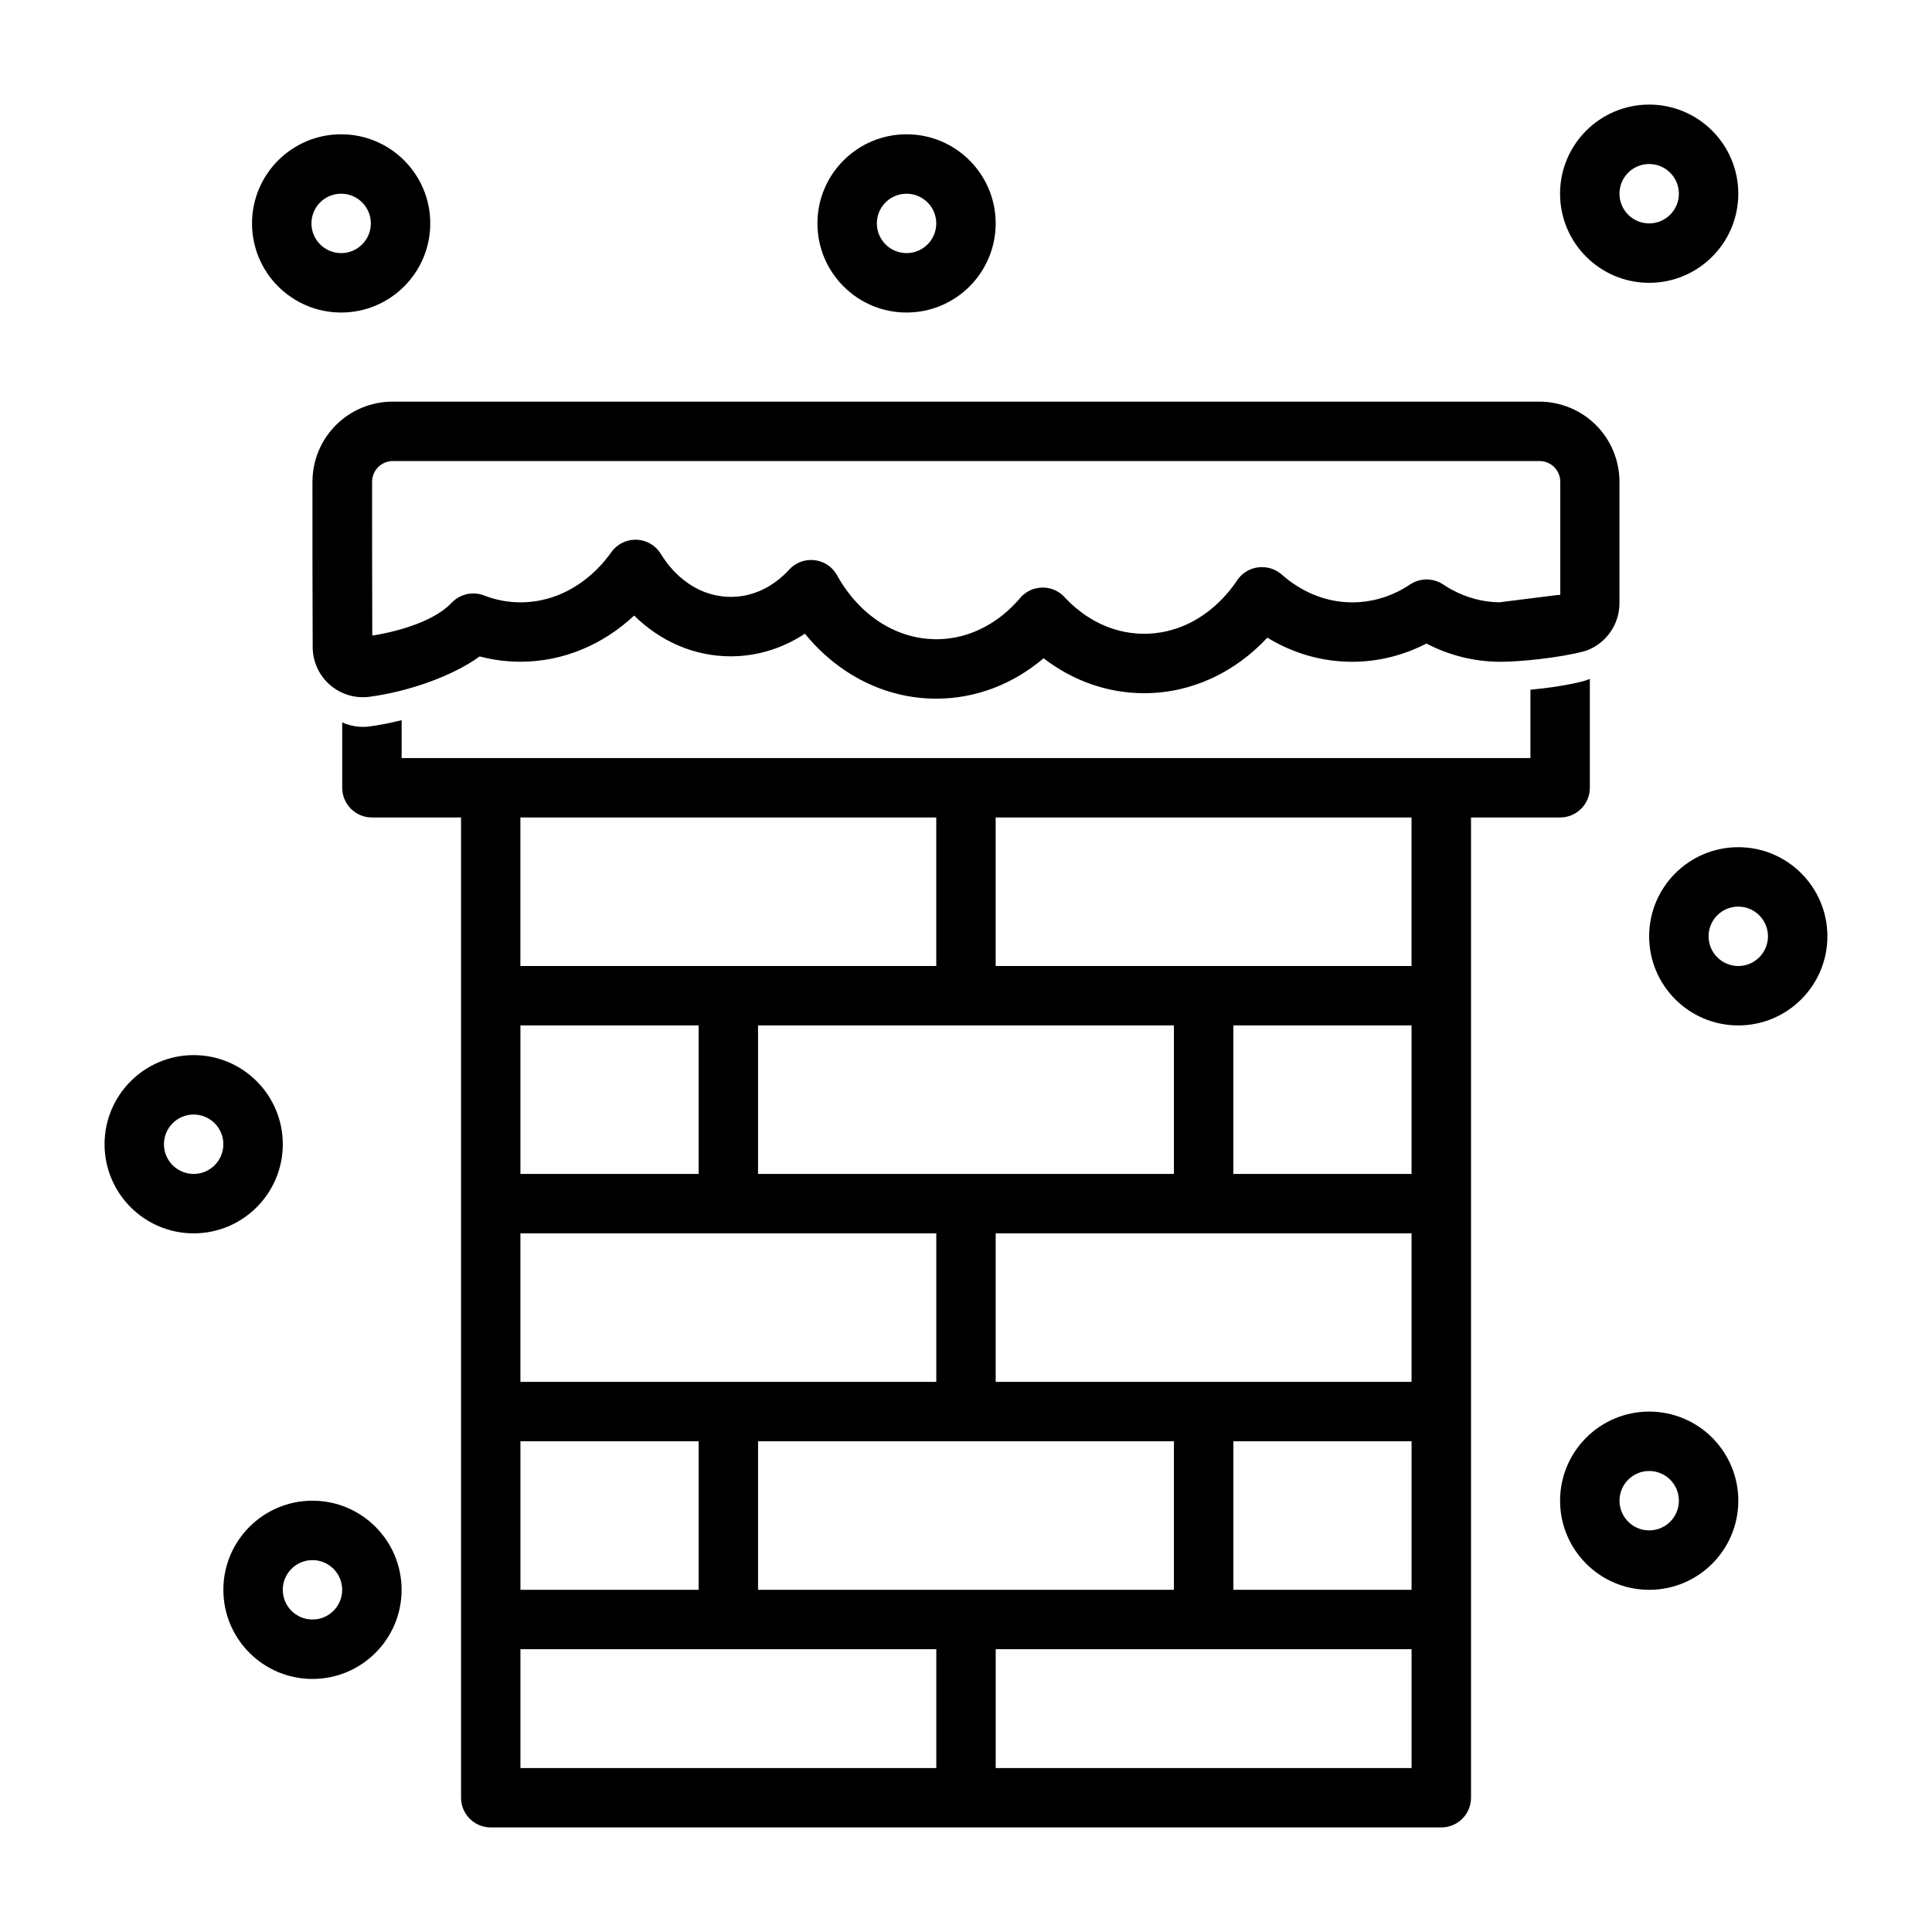 <?xml version="1.0" encoding="UTF-8"?>
<!-- Uploaded to: ICON Repo, www.iconrepo.com, Generator: ICON Repo Mixer Tools -->
<svg fill="#000000" width="800px" height="800px" version="1.1" viewBox="144 144 512 512" xmlns="http://www.w3.org/2000/svg">
 <path d="m266.18 360.64h-23.617c-4.344 0-7.871-3.527-7.871-7.871v-17.32c2.078 0.93 4.375 1.34 6.691 1.133 0.094-0.016 0.188-0.031 0.285-0.031 2.801-0.363 5.777-0.945 8.77-1.699v10.043h299.14v-18.105c4.801-0.457 10.281-1.258 14.312-2.348l1.434-0.52v28.844c0 4.344-3.527 7.871-7.871 7.871h-23.617v259.78c0 4.344-3.527 7.871-7.871 7.871h-251.91c-4.344 0-7.871-3.527-7.871-7.871v-259.78zm125.95 251.91v-31.488h-110.21v31.488zm125.95-31.488h-110.21v31.488h110.21zm-291.27-39.359c-13.035 0-23.617 10.578-23.617 23.617 0 13.035 10.578 23.617 23.617 23.617 13.035 0 23.617-10.578 23.617-23.617 0-13.035-10.578-23.617-23.617-23.617zm0 15.742c4.344 0 7.871 3.527 7.871 7.871s-3.527 7.871-7.871 7.871-7.871-3.527-7.871-7.871 3.527-7.871 7.871-7.871zm291.27-31.488h-47.23v39.359h47.23zm-188.93 39.359v-39.359h-47.23v39.359zm15.742-39.359v39.359h110.21v-39.359zm236.16-7.871c-13.035 0-23.617 10.578-23.617 23.617 0 13.035 10.578 23.617 23.617 23.617 13.035 0 23.617-10.578 23.617-23.617 0-13.035-10.578-23.617-23.617-23.617zm0 15.742c4.344 0 7.871 3.527 7.871 7.871s-3.527 7.871-7.871 7.871-7.871-3.527-7.871-7.871 3.527-7.871 7.871-7.871zm-62.977-62.977h-110.21v39.359h110.21zm-125.95 39.359v-39.359h-110.21v39.359zm-196.8-86.594c-13.035 0-23.617 10.578-23.617 23.617 0 13.035 10.578 23.617 23.617 23.617 13.035 0 23.617-10.578 23.617-23.617 0-13.035-10.578-23.617-23.617-23.617zm322.75-7.871h-47.23v39.359h47.23zm-188.93 39.359v-39.359h-47.23v39.359zm15.742-39.359v39.359h110.21v-39.359zm-149.57 23.617c4.344 0 7.871 3.527 7.871 7.871s-3.527 7.871-7.871 7.871-7.871-3.527-7.871-7.871 3.527-7.871 7.871-7.871zm409.34-70.848c-13.035 0-23.617 10.578-23.617 23.617 0 13.035 10.578 23.617 23.617 23.617 13.035 0 23.617-10.578 23.617-23.617 0-13.035-10.578-23.617-23.617-23.617zm-196.8 31.488h110.21v-39.359h-110.21v39.359zm-125.95 0h110.21v-39.359h-110.21zm322.75-15.742c4.344 0 7.871 3.527 7.871 7.871s-3.527 7.871-7.871 7.871-7.871-3.527-7.871-7.871 3.527-7.871 7.871-7.871zm-31.488-80.406v-32.164c0-5.637-2.234-11.051-6.219-15.035-3.984-3.984-9.398-6.219-15.035-6.219h-303.86c-5.637 0-11.051 2.234-15.035 6.219-3.984 3.984-6.219 9.398-6.219 15.035 0 13.555 0 33.914 0.062 43.816 0 3.684 1.574 7.258 4.328 9.777 2.754 2.519 6.453 3.762 10.172 3.434 0.094-0.016 0.188-0.031 0.285-0.031 9.887-1.258 21.836-5.211 29.473-10.723 3.449 0.914 7.07 1.402 10.785 1.402 11.414 0 21.93-4.551 30.148-12.234 6.863 6.769 15.84 10.801 25.586 10.801 7.148 0 13.871-2.172 19.664-6 8.691 10.66 21.113 17.223 34.809 17.223 10.645 0 20.5-3.953 28.449-10.707 7.621 5.871 16.801 9.258 26.656 9.258 12.594 0 24.105-5.543 32.637-14.719 6.707 4.094 14.359 6.391 22.465 6.391 7.008 0 13.68-1.73 19.695-4.832 6 3.117 12.66 4.832 19.664 4.832 5.023 0 15.555-1.008 22.184-2.801 0.285-0.078 0.566-0.172 0.836-0.27 5.117-2.016 8.484-6.977 8.469-12.469zm-94.777-9.555h-0.316l-0.363 0.031-0.316 0.031c-0.441 0.047-0.867 0.141-1.273 0.27l-0.301 0.094c-0.062 0.016-0.109 0.047-0.156 0.062l-0.141 0.047-0.332 0.141c-0.141 0.062-0.27 0.125-0.41 0.188-0.141 0.078-0.301 0.172-0.441 0.25l-0.27 0.172c-0.25 0.156-0.488 0.348-0.723 0.535l-0.301 0.27-0.234 0.219-0.203 0.219c-0.188 0.203-0.363 0.426-0.535 0.645l-0.094 0.125-0.348 0.52c-0.109 0.156-0.219 0.316-0.348 0.488-0.41 0.582-0.836 1.148-1.289 1.715-0.156 0.188-0.316 0.379-0.473 0.566-0.172 0.203-0.348 0.426-0.535 0.629-0.316 0.363-0.645 0.723-0.977 1.07l-0.062 0.062c-0.52 0.535-1.039 1.055-1.59 1.543-0.047 0.047-0.094 0.094-0.141 0.141l-0.363 0.332c-0.426 0.363-0.852 0.707-1.273 1.055-0.062 0.047-0.125 0.094-0.188 0.141-0.078 0.062-0.172 0.141-0.25 0.203-0.379 0.285-0.754 0.551-1.133 0.82-0.047 0.031-0.109 0.078-0.172 0.125-0.219 0.141-0.441 0.285-0.66 0.426l-0.41 0.27-0.156 0.094c-0.66 0.41-1.355 0.805-2.062 1.164l-0.316 0.156c-0.316 0.156-0.629 0.301-0.93 0.441l-0.141 0.062c-0.172 0.062-0.332 0.141-0.488 0.203-0.188 0.078-0.379 0.156-0.566 0.234-0.047 0.016-0.078 0.031-0.125 0.047l-0.52 0.188-0.141 0.062c-0.172 0.062-0.332 0.109-0.488 0.172l-0.441 0.141-0.27 0.078c-0.348 0.109-0.691 0.203-1.039 0.301-0.551 0.156-1.117 0.285-1.668 0.395-0.234 0.047-0.457 0.078-0.691 0.125-0.172 0.031-0.363 0.062-0.535 0.078-0.395 0.062-0.789 0.109-1.18 0.156l-0.457 0.047h-0.109c-0.348 0.031-0.691 0.062-1.023 0.078h-0.332c-0.062 0.016-0.125 0.016-0.188 0.016h-0.566-0.301-0.582c-0.25-0.016-0.504-0.031-0.754-0.031l-0.316-0.031c-0.094 0-0.188-0.016-0.285-0.016-0.141-0.016-0.301-0.031-0.441-0.047-0.219-0.016-0.441-0.031-0.645-0.062l-0.188-0.031-0.535-0.062c-0.203-0.031-0.41-0.062-0.613-0.109h-0.062c-0.27-0.047-0.52-0.094-0.789-0.156l-0.348-0.078-0.504-0.109-0.078-0.016c-0.188-0.047-0.379-0.094-0.566-0.141l-0.473-0.141c-0.062-0.016-0.125-0.031-0.172-0.047-0.203-0.062-0.41-0.125-0.613-0.188-0.219-0.062-0.441-0.141-0.66-0.219-0.078-0.031-0.156-0.047-0.234-0.078-0.172-0.062-0.348-0.125-0.52-0.188l-0.535-0.219c-0.348-0.141-0.676-0.285-1.023-0.441l-0.566-0.25c-0.062-0.047-0.141-0.078-0.203-0.109-0.395-0.188-0.77-0.379-1.148-0.582l-0.219-0.125-0.535-0.316c-0.188-0.109-0.363-0.219-0.551-0.332-0.172-0.094-0.332-0.203-0.504-0.316-0.125-0.078-0.25-0.156-0.395-0.25l-0.301-0.188c-0.188-0.141-0.379-0.285-0.582-0.41l-0.141-0.109-0.457-0.348c-0.488-0.363-0.961-0.738-1.418-1.117l-0.41-0.348c-0.332-0.301-0.66-0.598-0.992-0.898-0.094-0.094-0.188-0.188-0.285-0.285-0.188-0.172-0.363-0.348-0.52-0.52-0.125-0.109-0.234-0.234-0.363-0.363l-0.188-0.188-0.332-0.363-0.172-0.172c-0.031-0.031-0.062-0.062-0.109-0.094-0.125-0.125-0.27-0.25-0.41-0.379l-0.301-0.219-0.047-0.047c-0.125-0.078-0.25-0.156-0.363-0.234-0.188-0.125-0.379-0.234-0.582-0.348l-0.25-0.125c-0.062-0.031-0.125-0.062-0.172-0.078l-0.316-0.141-0.27-0.094c-0.062-0.031-0.141-0.047-0.203-0.078l-0.234-0.078c-0.094-0.016-0.172-0.047-0.25-0.062l-0.25-0.062-0.395-0.078-0.285-0.047-0.234-0.031c-0.062 0-0.109 0-0.172-0.016h-0.141l-0.441-0.016h-0.25c-0.094 0-0.188 0-0.301 0.016-0.062 0-0.141 0-0.203 0.016l-0.379 0.031-0.047 0.016c-0.125 0.016-0.25 0.031-0.363 0.062l-0.156 0.031-0.363 0.078-0.395 0.109-0.41 0.141-0.234 0.094c-0.188 0.078-0.379 0.172-0.566 0.27l-0.234 0.125-0.188 0.109c-0.332 0.188-0.629 0.41-0.93 0.645-0.094 0.078-0.172 0.141-0.27 0.219l-0.172 0.172c-0.125 0.109-0.234 0.234-0.363 0.348-0.047 0.062-0.109 0.141-0.172 0.203l-0.395 0.457c-0.031 0.047-0.078 0.078-0.109 0.125-0.945 1.07-1.938 2.078-2.992 3.008l-0.301 0.25c-0.094 0.094-0.188 0.172-0.285 0.25-0.188 0.172-0.395 0.332-0.598 0.504l-0.188 0.141c-0.094 0.078-0.188 0.156-0.285 0.219-0.109 0.094-0.219 0.172-0.316 0.25l-0.395 0.285c-0.316 0.234-0.645 0.457-0.977 0.676l-0.062 0.047c-0.363 0.25-0.723 0.488-1.102 0.707-0.078 0.047-0.156 0.094-0.234 0.141-0.473 0.285-0.961 0.551-1.449 0.805l-0.285 0.141c-0.301 0.156-0.598 0.301-0.898 0.441l-0.234 0.109-0.691 0.301c-0.172 0.078-0.363 0.156-0.551 0.234-0.031 0-0.062 0.016-0.094 0.031-0.234 0.094-0.473 0.188-0.707 0.27-0.047 0.016-0.078 0.031-0.125 0.047-0.156 0.047-0.316 0.109-0.457 0.156l-0.219 0.078c-0.504 0.156-0.992 0.301-1.496 0.441l-0.566 0.141-0.363 0.078c-0.125 0.031-0.27 0.062-0.41 0.094-0.613 0.125-1.227 0.234-1.859 0.316l-0.598 0.078-0.441 0.047-0.551 0.047c-0.094 0.016-0.172 0.016-0.25 0.016l-0.551 0.031-0.41 0.016-0.348 0.016h-0.473-0.52l-0.203-0.016c-0.551-0.016-1.102-0.047-1.652-0.094h-0.078c-0.582-0.062-1.18-0.125-1.762-0.219l-0.66-0.125c-0.062 0-0.141-0.016-0.219-0.031-0.188-0.047-0.379-0.078-0.566-0.125-0.141-0.031-0.285-0.062-0.426-0.094l-0.172-0.031c-0.109-0.031-0.219-0.062-0.332-0.094-0.203-0.047-0.41-0.109-0.613-0.156-0.156-0.047-0.316-0.094-0.473-0.141l-0.188-0.062c-0.172-0.047-0.348-0.094-0.52-0.156-1.543-0.504-3.023-1.148-4.441-1.906l-0.285-0.156c-0.395-0.219-0.77-0.441-1.148-0.66l-0.078-0.047c-0.301-0.188-0.613-0.395-0.93-0.582-0.348-0.234-0.676-0.473-1.023-0.723l-0.125-0.094c-0.348-0.25-0.691-0.504-1.023-0.77l-0.426-0.348-0.379-0.316c-0.395-0.332-0.77-0.676-1.148-1.023-0.141-0.141-0.301-0.285-0.441-0.426-0.348-0.332-0.676-0.66-0.992-1.008-0.348-0.363-0.676-0.723-1.008-1.102l-0.426-0.488c-0.457-0.551-0.914-1.133-1.355-1.73-0.078-0.094-0.141-0.188-0.203-0.285-0.914-1.242-1.746-2.551-2.504-3.938l-0.203-0.332c-0.219-0.363-0.473-0.707-0.754-1.023-0.109-0.125-0.219-0.234-0.332-0.363l-0.219-0.219c-0.062-0.047-0.125-0.109-0.188-0.172l-0.172-0.141-0.301-0.234c-0.363-0.27-0.738-0.504-1.133-0.707l-0.141-0.062c-0.047-0.031-0.109-0.062-0.172-0.078-0.172-0.094-0.363-0.156-0.551-0.234-0.203-0.078-0.41-0.141-0.629-0.203s-0.457-0.109-0.691-0.156l-0.332-0.047-0.172-0.016-0.332-0.031-0.316-0.016c-0.047-0.016-0.109-0.016-0.156-0.016l-0.348 0.016-0.41 0.016-0.285 0.031-0.441 0.062c-0.25 0.047-0.504 0.109-0.754 0.172-0.156 0.047-0.301 0.094-0.441 0.141l-0.332 0.125c-0.047 0.016-0.047 0.016-0.109 0.031l-0.156 0.078c-0.062 0.031-0.125 0.062-0.203 0.094l-0.156 0.078c-0.188 0.094-0.363 0.188-0.535 0.301l-0.062 0.031c-0.109 0.062-0.203 0.125-0.301 0.188-0.441 0.301-0.852 0.645-1.227 1.039l-0.141 0.156c-0.094 0.094-0.172 0.188-0.27 0.285-0.316 0.348-0.645 0.676-0.992 0.992l-0.316 0.301c-0.41 0.379-0.852 0.754-1.289 1.102l-0.234 0.172c-0.551 0.441-1.133 0.852-1.73 1.211l-0.363 0.234-0.125 0.078c-0.219 0.125-0.441 0.25-0.66 0.379l-0.426 0.219c-0.301 0.156-0.613 0.316-0.914 0.457-0.219 0.094-0.426 0.188-0.645 0.285-0.078 0.016-0.141 0.047-0.219 0.078-0.582 0.234-1.18 0.441-1.777 0.629-0.109 0.031-0.234 0.062-0.348 0.094-0.047 0.016-0.078 0.031-0.125 0.031l-0.566 0.156-0.156 0.031c-0.203 0.047-0.426 0.094-0.645 0.141l-0.125 0.016c-0.109 0.016-0.219 0.047-0.332 0.062l-0.551 0.078-0.41 0.062c-0.094 0-0.172 0.016-0.27 0.016-0.613 0.062-1.242 0.109-1.891 0.109l-0.52-0.016h-0.379l-0.348-0.016c-0.25-0.016-0.52-0.047-0.77-0.062-0.062-0.016-0.141-0.016-0.203-0.031-0.348-0.031-0.676-0.078-1.008-0.141-0.285-0.047-0.551-0.094-0.836-0.156-0.219-0.047-0.441-0.094-0.66-0.156l-0.504-0.125-0.141-0.047c-0.109-0.031-0.219-0.062-0.316-0.094-0.062-0.016-0.109-0.031-0.156-0.047-0.203-0.062-0.41-0.125-0.598-0.188-0.047-0.016-0.094-0.031-0.141-0.047-0.203-0.078-0.395-0.141-0.582-0.219-0.062-0.031-0.109-0.047-0.156-0.062l-0.457-0.188-0.219-0.094c-0.172-0.078-0.363-0.172-0.535-0.25-0.047-0.031-0.078-0.047-0.125-0.062-0.332-0.172-0.66-0.348-0.992-0.52-0.363-0.203-0.723-0.41-1.07-0.629-0.188-0.125-0.379-0.25-0.566-0.379-0.203-0.141-0.41-0.285-0.613-0.441-0.094-0.062-0.188-0.125-0.285-0.203-0.047-0.031-0.078-0.062-0.109-0.094-0.488-0.363-0.961-0.738-1.418-1.148l-0.379-0.348-0.156-0.156c-0.188-0.172-0.379-0.363-0.566-0.551l-0.27-0.27c-0.078-0.078-0.141-0.156-0.203-0.219-0.047-0.047-0.094-0.094-0.125-0.141-0.348-0.379-0.691-0.77-1.023-1.164l-0.188-0.234-0.395-0.504-0.219-0.316c-0.25-0.332-0.504-0.676-0.738-1.039l-0.047-0.078c-0.203-0.301-0.41-0.613-0.598-0.93l-0.203-0.316-0.125-0.172c-0.426-0.598-0.93-1.133-1.496-1.574-0.125-0.094-0.234-0.188-0.363-0.285l-0.203-0.125c-0.27-0.188-0.551-0.348-0.836-0.488l-0.379-0.172-0.332-0.141c-0.141-0.047-0.285-0.094-0.426-0.141-0.047-0.016-0.109-0.031-0.156-0.047-0.172-0.047-0.363-0.094-0.551-0.141l-0.234-0.047c-0.062-0.016-0.109-0.016-0.172-0.031-0.156-0.016-0.316-0.047-0.473-0.062l-0.316-0.016c-0.062-0.016-0.125-0.016-0.172-0.016h-0.566l-0.172 0.016c-0.285 0.016-0.551 0.047-0.82 0.078l-0.395 0.078-0.25 0.062c-0.062 0.016-0.125 0.031-0.172 0.047-0.488 0.125-0.945 0.301-1.387 0.52l-0.141 0.062c-0.062 0.047-0.141 0.094-0.219 0.125-0.172 0.094-0.348 0.203-0.504 0.316l-0.047 0.031c-0.52 0.348-1.008 0.77-1.449 1.242l-0.094 0.109c-0.031 0.047-0.078 0.078-0.109 0.125-0.109 0.141-0.219 0.27-0.316 0.41l-0.047 0.078c-0.25 0.348-0.504 0.676-0.754 1.008-0.41 0.535-0.836 1.055-1.258 1.559-0.078 0.078-0.156 0.172-0.219 0.25-0.109 0.125-0.219 0.25-0.332 0.379l-0.348 0.379c-0.125 0.125-0.234 0.25-0.363 0.363-0.188 0.203-0.395 0.41-0.582 0.613-0.094 0.094-0.188 0.172-0.27 0.27l-0.27 0.25c-0.078 0.062-0.156 0.141-0.219 0.203-0.125 0.109-0.234 0.219-0.348 0.316-0.172 0.156-0.348 0.316-0.52 0.473-0.094 0.078-0.188 0.156-0.285 0.234-0.109 0.094-0.219 0.188-0.348 0.285-0.234 0.203-0.473 0.395-0.707 0.582-0.141 0.109-0.285 0.219-0.426 0.316-1.227 0.945-2.535 1.777-3.891 2.504l-0.473 0.25c-0.27 0.141-0.535 0.27-0.805 0.395l-0.348 0.172c-0.094 0.047-0.188 0.078-0.285 0.125-0.062 0.031-0.125 0.047-0.172 0.078-0.156 0.062-0.316 0.125-0.457 0.188-0.094 0.031-0.172 0.078-0.25 0.109l-0.441 0.172c-0.203 0.078-0.395 0.141-0.598 0.219l-0.141 0.047c-0.645 0.234-1.289 0.441-1.953 0.613l-0.062 0.016c-0.535 0.141-1.086 0.27-1.652 0.395l-0.488 0.094-0.457 0.078-0.52 0.078c-1.07 0.156-2.141 0.234-3.242 0.27h-0.883-0.25c-1.258-0.031-2.504-0.141-3.731-0.348-0.141-0.016-0.27-0.047-0.41-0.062-0.754-0.141-1.496-0.316-2.219-0.504l-0.473-0.125-0.172-0.062c-0.52-0.141-1.023-0.316-1.527-0.504-0.203-0.062-0.41-0.141-0.598-0.219-0.094-0.031-0.188-0.062-0.285-0.094l-0.25-0.078-0.332-0.094-0.285-0.078-0.156-0.031c-0.25-0.047-0.504-0.094-0.754-0.109-0.047 0-0.094-0.016-0.125-0.016l-0.332-0.016-0.301-0.016c-0.062 0-0.141 0-0.219 0.016-0.551 0-1.102 0.078-1.637 0.203l-0.172 0.047c-0.285 0.078-0.582 0.172-0.867 0.285l-0.188 0.078c-0.301 0.125-0.582 0.27-0.867 0.426l-0.109 0.062c-0.125 0.062-0.234 0.141-0.363 0.219l-0.301 0.219c-0.25 0.188-0.488 0.379-0.723 0.598l-0.219 0.219c-0.047 0.047-0.078 0.094-0.125 0.125-4.25 4.566-13.227 7.445-21.004 8.676-0.047-10.598-0.047-28.465-0.047-40.746 0-1.465 0.582-2.867 1.605-3.906 1.039-1.023 2.441-1.605 3.906-1.605h303.86c1.465 0 2.867 0.582 3.906 1.605 1.023 1.039 1.605 2.441 1.605 3.906v29.961c-0.332 0-0.645 0.031-0.977 0.062l-15.223 1.906c-4.359-0.078-8.484-1.211-12.203-3.164l-0.566-0.301-0.551-0.316-0.582-0.363-0.535-0.332-0.426-0.285c-0.094-0.047-0.188-0.109-0.27-0.156-0.094-0.062-0.172-0.109-0.27-0.156-0.031-0.016-0.078-0.047-0.109-0.062-0.062-0.031-0.141-0.078-0.203-0.109-0.047-0.016-0.094-0.031-0.125-0.062-0.062-0.016-0.125-0.047-0.188-0.078-0.172-0.078-0.363-0.156-0.566-0.219-0.031-0.016-0.078-0.031-0.109-0.047-0.285-0.094-0.582-0.172-0.867-0.234-0.031 0-0.062-0.016-0.109-0.016-0.441-0.094-0.883-0.141-1.324-0.156h-0.395c-0.125 0-0.25 0.016-0.363 0.016-0.047 0-0.078 0-0.109 0.016-0.156 0-0.332 0.031-0.504 0.047l-0.27 0.047c-0.141 0.031-0.285 0.062-0.426 0.094-0.031 0-0.078 0.016-0.109 0.031l-0.379 0.094-0.25 0.094c-0.062 0.016-0.141 0.047-0.203 0.062-0.094 0.031-0.172 0.078-0.27 0.109-0.441 0.188-0.883 0.426-1.289 0.691l-0.016 0.016c-0.188 0.125-0.395 0.25-0.582 0.379l-0.078 0.047c-0.27 0.172-0.52 0.332-0.789 0.473l-0.613 0.363-0.078 0.047c-0.234 0.125-0.457 0.234-0.676 0.363-0.141 0.062-0.27 0.125-0.41 0.203-0.395 0.188-0.789 0.379-1.18 0.551-0.363 0.156-0.738 0.316-1.117 0.457-0.172 0.078-0.363 0.141-0.535 0.203l-0.125 0.047c-0.285 0.109-0.566 0.203-0.852 0.301-0.504 0.156-1.023 0.316-1.527 0.441l-0.047 0.016c-0.301 0.078-0.598 0.156-0.898 0.219l-0.41 0.078c-0.41 0.094-0.836 0.172-1.273 0.234-0.551 0.094-1.102 0.156-1.668 0.203l-0.41 0.047c-0.188 0-0.379 0.016-0.566 0.031-0.488 0.031-0.977 0.047-1.48 0.047-0.156 0-0.332-0.016-0.488-0.016-0.551 0-1.102-0.031-1.637-0.078l-0.27-0.016-0.535-0.062h-0.094c-0.441-0.062-0.898-0.125-1.34-0.188l-0.332-0.062c-0.426-0.078-0.836-0.156-1.258-0.25l-0.457-0.109c-0.41-0.109-0.82-0.219-1.211-0.332-0.41-0.125-0.805-0.25-1.211-0.395-0.062-0.031-0.141-0.047-0.203-0.078-0.172-0.062-0.348-0.125-0.52-0.188-0.094-0.031-0.188-0.062-0.285-0.109-0.27-0.109-0.535-0.219-0.805-0.332l-0.395-0.172c-0.062-0.031-0.125-0.047-0.188-0.078-0.188-0.094-0.395-0.188-0.582-0.285-0.379-0.172-0.738-0.363-1.117-0.566-0.203-0.109-0.426-0.234-0.645-0.363-0.234-0.141-0.488-0.285-0.723-0.426-0.473-0.301-0.961-0.598-1.418-0.914-0.332-0.234-0.676-0.473-1.008-0.723-0.285-0.219-0.566-0.441-0.836-0.66-0.062-0.047-0.125-0.094-0.172-0.141-0.332-0.27-0.66-0.535-0.977-0.82-0.031-0.031-0.062-0.062-0.109-0.094-0.109-0.094-0.219-0.172-0.332-0.27-0.109-0.078-0.219-0.156-0.332-0.234-0.094-0.062-0.172-0.109-0.25-0.172-0.125-0.078-0.25-0.141-0.363-0.203l-0.27-0.141-0.234-0.125-0.234-0.094-0.348-0.141-0.395-0.141h-0.031c-0.219-0.078-0.457-0.125-0.676-0.188l-0.457-0.078-0.57-0.062c-0.203-0.016-0.41-0.016-0.629-0.016zm-94.148-114.71c-13.035 0-23.617 10.578-23.617 23.617 0 13.035 10.578 23.617 23.617 23.617 13.035 0 23.617-10.578 23.617-23.617 0-13.035-10.578-23.617-23.617-23.617zm-149.84 0c-13.035 0-23.617 10.578-23.617 23.617 0 13.035 10.578 23.617 23.617 23.617 13.035 0 23.617-10.578 23.617-23.617 0-13.035-10.578-23.617-23.617-23.617zm346.64-7.871c-13.035 0-23.617 10.578-23.617 23.617 0 13.035 10.578 23.617 23.617 23.617 13.035 0 23.617-10.578 23.617-23.617 0-13.035-10.578-23.617-23.617-23.617zm-346.64 23.617c4.344 0 7.871 3.527 7.871 7.871s-3.527 7.871-7.871 7.871-7.871-3.527-7.871-7.871 3.527-7.871 7.871-7.871zm149.84 0c4.344 0 7.871 3.527 7.871 7.871s-3.527 7.871-7.871 7.871-7.871-3.527-7.871-7.871 3.527-7.871 7.871-7.871zm196.8-7.871c4.344 0 7.871 3.527 7.871 7.871s-3.527 7.871-7.871 7.871-7.871-3.527-7.871-7.871 3.527-7.871 7.871-7.871z" fill-rule="evenodd"/>
</svg>